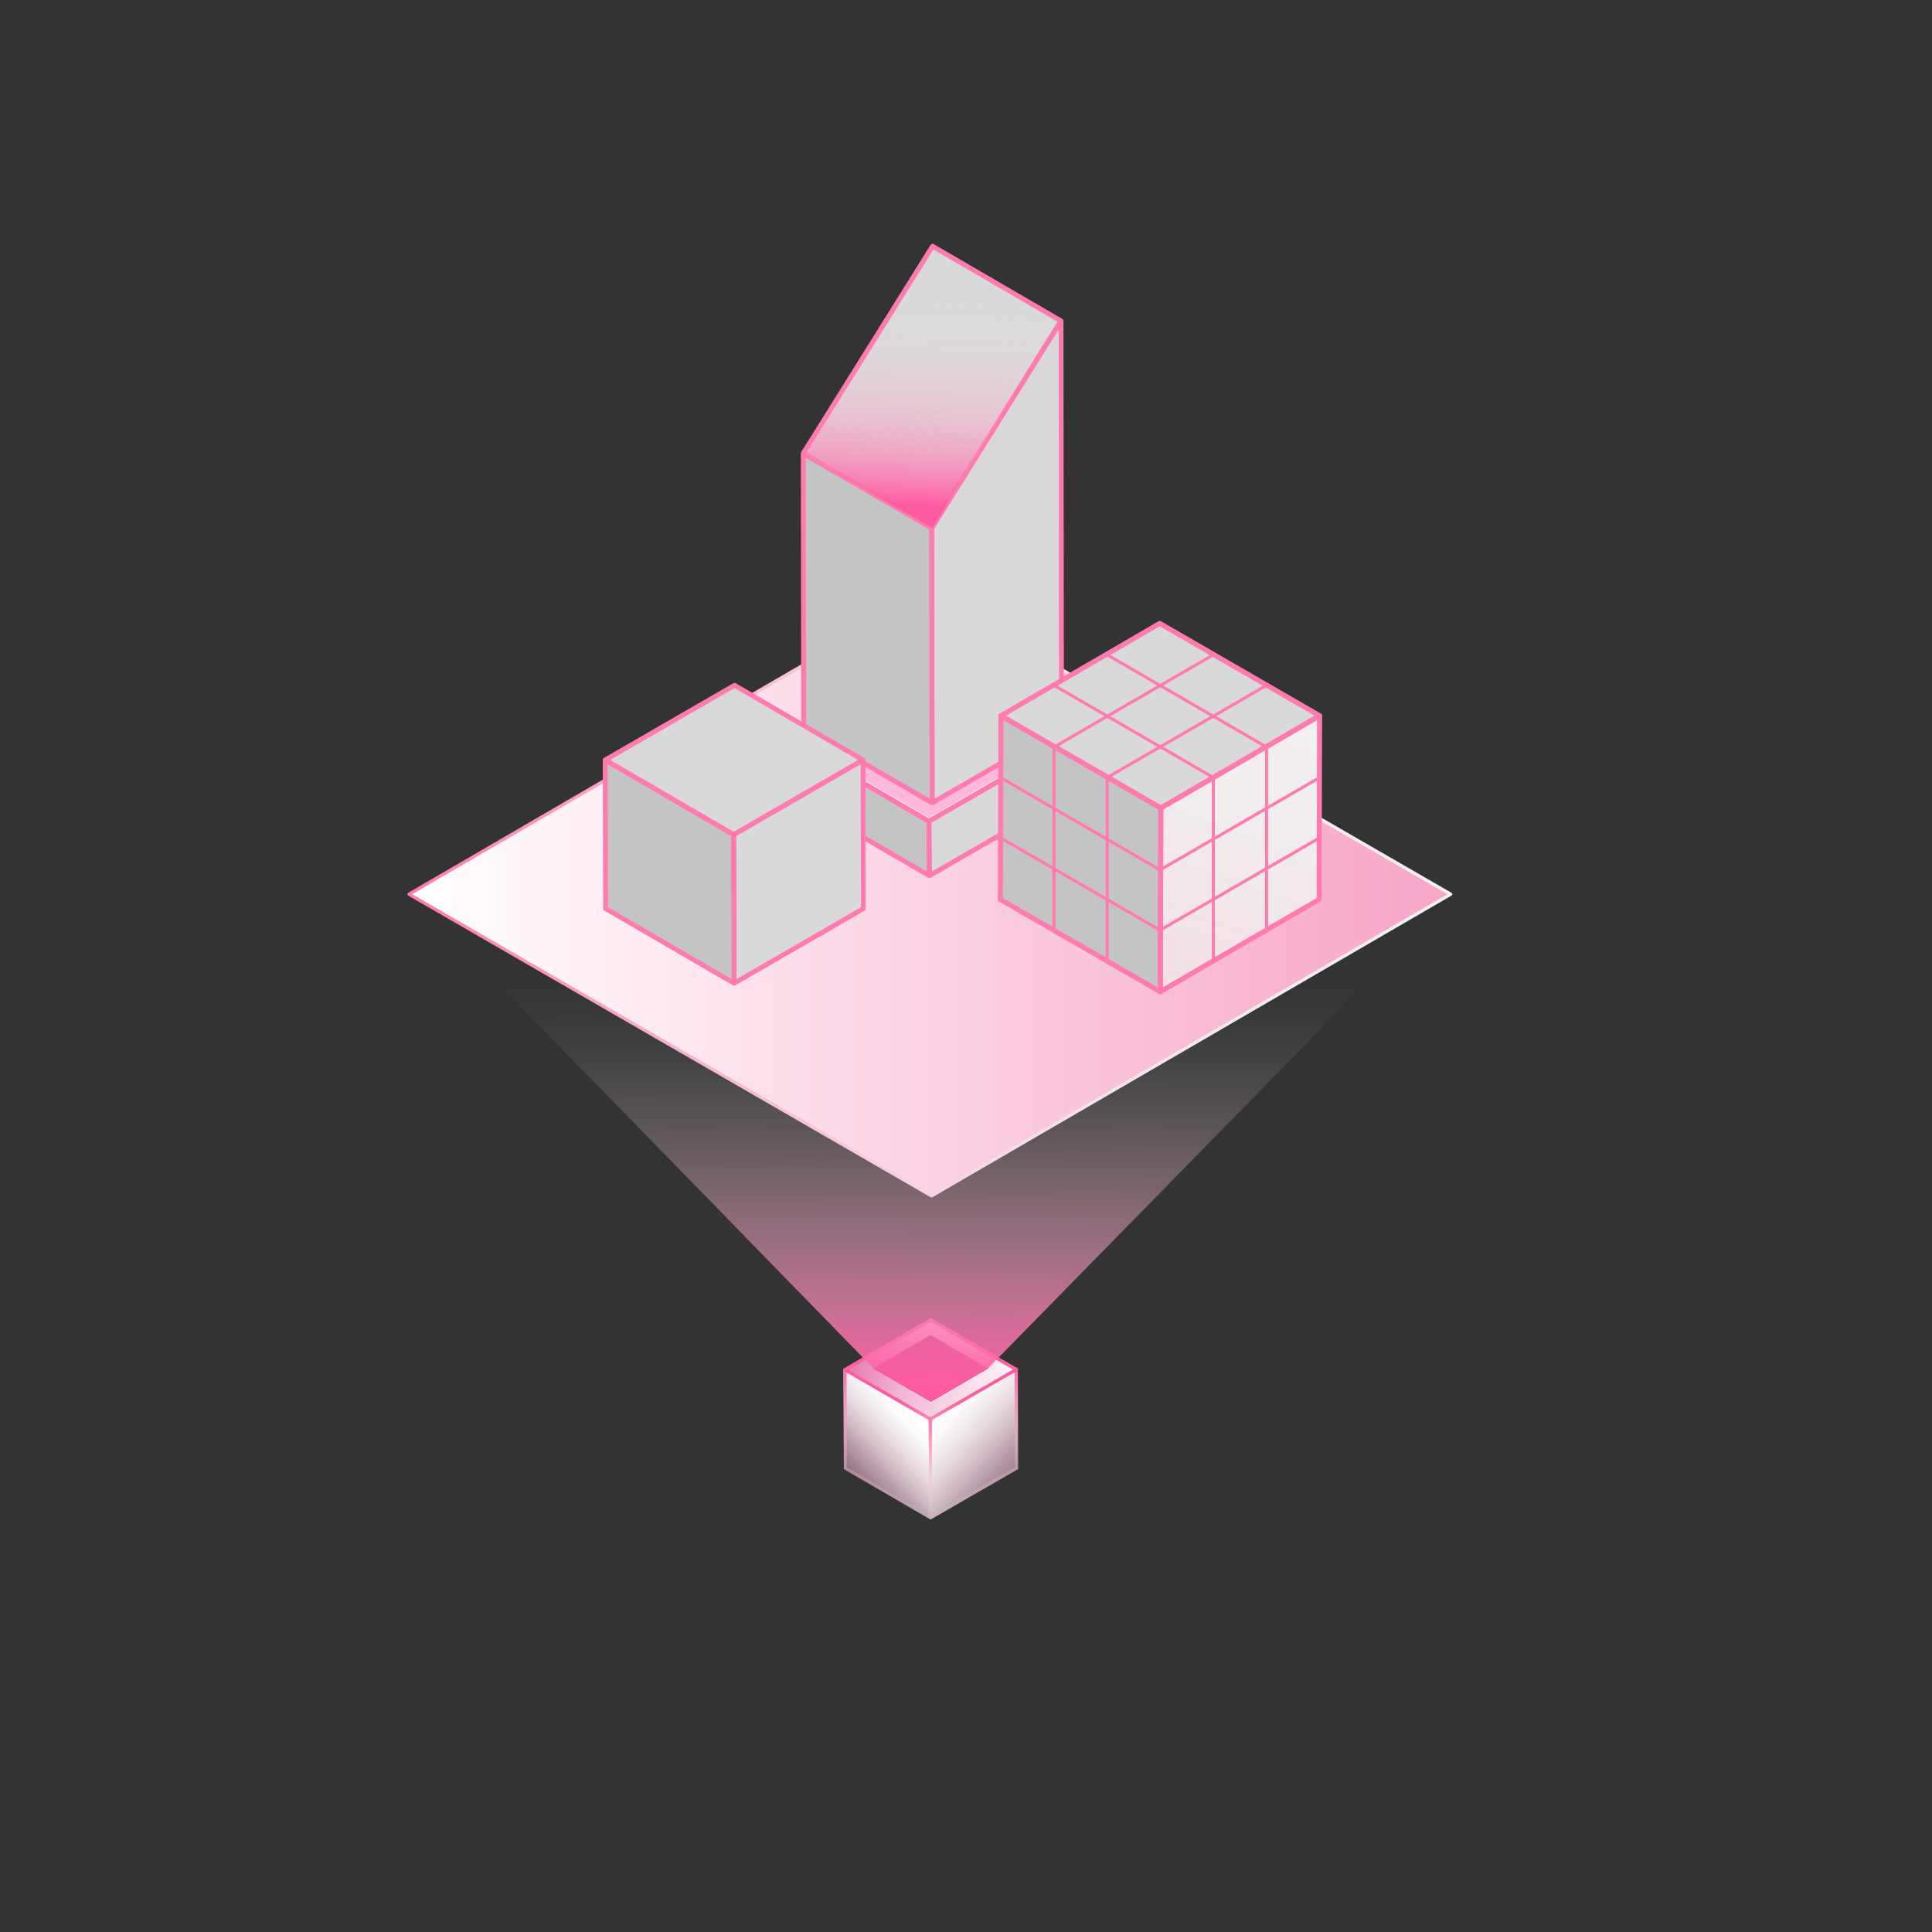 <svg id="Layer_1" data-name="Layer 1" xmlns="http://www.w3.org/2000/svg" xmlns:xlink="http://www.w3.org/1999/xlink" viewBox="0 0 600 600"><rect x="0" y="0" width="600" height="600" fill="#333333" stroke="none"/><defs><style>.cls-1{isolation:isolate;}.cls-2{fill:url(#linear-gradient);}.cls-3{fill:url(#linear-gradient-2);}.cls-4{fill:url(#radial-gradient);}.cls-5{fill:url(#linear-gradient-3);}.cls-17,.cls-20,.cls-21,.cls-6,.cls-7{fill:none;}.cls-21,.cls-6,.cls-7{stroke-miterlimit:10;}.cls-6{stroke:url(#linear-gradient-4);}.cls-7{stroke:url(#linear-gradient-5);}.cls-8{fill:#ff7aaf;}.cls-9{fill:#83043f;}.cls-10{fill:#930447;}.cls-11{fill:url(#linear-gradient-6);}.cls-12,.cls-17,.cls-20{stroke-linejoin:round;}.cls-12{fill:url(#linear-gradient-7);stroke:url(#linear-gradient-8);}.cls-13{fill:#c4c4c4;}.cls-14{fill:#d9d9d9;}.cls-15{fill:#ffb8d8;}.cls-16{fill:#f6f6f6;}.cls-17,.cls-20,.cls-21{stroke:#ff7aaf;}.cls-17{stroke-width:1.5px;}.cls-18{fill:url(#linear-gradient-9);}.cls-19{fill:url(#linear-gradient-10);}.cls-20{stroke-width:1.56px;}.cls-21{stroke-width:0.94px;}</style><linearGradient id="linear-gradient" x1="252.02" y1="470.94" x2="284.14" y2="440.19" gradientUnits="userSpaceOnUse"><stop offset="0" stop-color="#930447" stop-opacity="0"/><stop offset="0.05" stop-color="#9d1b58" stop-opacity="0.09"/><stop offset="0.2" stop-color="#b75784" stop-opacity="0.33"/><stop offset="0.35" stop-color="#cd8aa9" stop-opacity="0.53"/><stop offset="0.5" stop-color="#dfb4c8" stop-opacity="0.7"/><stop offset="0.64" stop-color="#edd5e0" stop-opacity="0.83"/><stop offset="0.77" stop-color="#f7ecf1" stop-opacity="0.92"/><stop offset="0.9" stop-color="#fdfafb" stop-opacity="0.98"/><stop offset="1" stop-color="#fff"/></linearGradient><linearGradient id="linear-gradient-2" x1="331.2" y1="475.43" x2="291.95" y2="438.56" xlink:href="#linear-gradient"/><radialGradient id="radial-gradient" cx="252.41" cy="422.75" r="101.52" gradientUnits="userSpaceOnUse"><stop offset="0" stop-color="#de4991"/><stop offset="0.06" stop-color="#e363a0"/><stop offset="0.16" stop-color="#ea8cb9"/><stop offset="0.27" stop-color="#f1b0cf"/><stop offset="0.39" stop-color="#f6cce0"/><stop offset="0.51" stop-color="#fae3ee"/><stop offset="0.64" stop-color="#fdf3f8"/><stop offset="0.79" stop-color="#fefcfd"/><stop offset="1" stop-color="#fff"/></radialGradient><linearGradient id="linear-gradient-3" x1="289.04" y1="409.39" x2="289.04" y2="471.92" gradientUnits="userSpaceOnUse"><stop offset="0.22" stop-color="#ff5ca0"/><stop offset="0.48" stop-color="#fa90bc" stop-opacity="0.65"/><stop offset="0.84" stop-color="#f4d5e2" stop-opacity="0.19"/><stop offset="1" stop-color="#f1f1f1" stop-opacity="0"/></linearGradient><linearGradient id="linear-gradient-4" x1="275.79" y1="424.91" x2="275.79" y2="471.92" xlink:href="#linear-gradient-3"/><linearGradient id="linear-gradient-5" x1="302.36" y1="424.63" x2="302.36" y2="471.92" xlink:href="#linear-gradient-3"/><linearGradient id="linear-gradient-6" x1="288.61" y1="430.21" x2="289.32" y2="294.03" gradientUnits="userSpaceOnUse"><stop offset="0" stop-color="#ff5ca0"/><stop offset="0.08" stop-color="#fd70ab" stop-opacity="0.87"/><stop offset="0.26" stop-color="#f997c0" stop-opacity="0.61"/><stop offset="0.43" stop-color="#f6b7d1" stop-opacity="0.39"/><stop offset="0.58" stop-color="#f4d0df" stop-opacity="0.22"/><stop offset="0.72" stop-color="#f2e2e9" stop-opacity="0.1"/><stop offset="0.84" stop-color="#f1edef" stop-opacity="0.03"/><stop offset="0.92" stop-color="#f1f1f1" stop-opacity="0"/></linearGradient><linearGradient id="linear-gradient-7" x1="127.01" y1="277.7" x2="450.53" y2="277.7" gradientUnits="userSpaceOnUse"><stop offset="0" stop-color="#fff"/><stop offset="1" stop-color="#f8a5c8"/></linearGradient><linearGradient id="linear-gradient-8" x1="126.51" y1="277.7" x2="451.03" y2="277.7" gradientUnits="userSpaceOnUse"><stop offset="0" stop-color="#ff7aaf"/><stop offset="0.1" stop-color="#fc91bc"/><stop offset="0.27" stop-color="#f8b4cf"/><stop offset="0.45" stop-color="#f5cfde"/><stop offset="0.63" stop-color="#f3e2e9"/><stop offset="0.81" stop-color="#f1edef"/><stop offset="1" stop-color="#f1f1f1"/></linearGradient><linearGradient id="linear-gradient-9" x1="287.33" y1="157" x2="292.59" y2="50.54" gradientUnits="userSpaceOnUse"><stop offset="0" stop-color="#ff5ca0"/><stop offset="0.04" stop-color="#fe6aa7" stop-opacity="0.91"/><stop offset="0.15" stop-color="#fa8dbb" stop-opacity="0.67"/><stop offset="0.26" stop-color="#f8accb" stop-opacity="0.47"/><stop offset="0.37" stop-color="#f5c5d9" stop-opacity="0.3"/><stop offset="0.47" stop-color="#f3d8e3" stop-opacity="0.17"/><stop offset="0.57" stop-color="#f2e6eb" stop-opacity="0.08"/><stop offset="0.67" stop-color="#f1eeef" stop-opacity="0.02"/><stop offset="0.74" stop-color="#f1f1f1" stop-opacity="0"/></linearGradient><linearGradient id="linear-gradient-10" x1="446.62" y1="88.54" x2="291.62" y2="531.04" gradientUnits="userSpaceOnUse"><stop offset="0.26" stop-color="#f1f1f1"/><stop offset="0.38" stop-color="#f2ecee"/><stop offset="0.52" stop-color="#f3dee6"/><stop offset="0.67" stop-color="#f6c6d9"/><stop offset="0.83" stop-color="#faa5c7"/><stop offset="1" stop-color="#ff7bb0"/><stop offset="1" stop-color="#ff7aaf"/></linearGradient></defs><g class="cls-1"><polygon class="cls-2" points="261.95 425.06 262.04 456.25 289 471.92 288.91 440.73 261.95 425.06"/><polygon class="cls-3" points="288.91 440.73 289 471.92 316.14 456.25 316.05 425.06 288.91 440.73"/><polygon class="cls-4" points="261.95 425.06 288.91 440.73 316.05 425.06 289.09 409.39 261.95 425.06"/></g><g class="cls-1"><path class="cls-5" d="M289.09,410.55l26,15.09.08,30L289,470.77l-26-15.09-.08-30,26.14-15.09m0-1.16L262,425.06l.08,31.19,27,15.67,27.14-15.67-.09-31.19-27-15.67Z"/></g><polyline class="cls-6" points="289 471.92 288.91 440.73 262.33 425.34"/><polyline class="cls-7" points="316.05 425.06 288.91 440.73 289 471.92"/><path class="cls-8" d="M289,415.54,305.28,425l-16.18,9.4L272.81,425,289,415.54m0-.9L271.25,425l17.85,10.31L306.84,425,289,414.64Z"/><polygon class="cls-9" points="289.1 435.26 271.25 424.95 288.99 414.64 289.1 435.26"/><polygon class="cls-10" points="306.84 424.95 289.1 435.26 288.99 414.64 306.84 424.95"/><polygon class="cls-11" points="306.84 424.95 451.17 277.7 289.94 289.99 127.64 277.7 271.25 424.95 289.1 435.26 306.84 424.95"/><g class="cls-1"><polygon class="cls-12" points="450.53 277.7 289.3 371.4 127.01 277.7 288.24 184 450.53 277.7"/></g><g class="cls-1"><polygon class="cls-13" points="249.16 232.2 249.29 249.11 288.62 271.96 288.49 255.06 249.16 232.2"/><polygon class="cls-14" points="288.49 255.06 288.62 271.96 328.21 249.11 328.08 232.2 288.49 255.06"/><polygon class="cls-15" points="250.15 232.2 288.75 209.92 327.09 232.2 288.49 254.48 250.15 232.2"/><path class="cls-16" d="M288.75,210.5l37.34,21.7-37.6,21.7-37.34-21.7,37.6-21.7m0-1.16L249.16,232.2l39.33,22.86,39.59-22.86-39.33-22.86Z"/></g><g class="cls-1"><polygon class="cls-17" points="288.62 271.96 328.21 249.11 328.08 232.2 288.75 209.34 249.16 232.2 249.29 249.11 288.62 271.96"/></g><polyline class="cls-17" points="288.62 271.96 288.49 255.06 249.16 232.2"/><polyline class="cls-17" points="328.08 232.2 288.49 255.06 288.62 271.96"/><polyline class="cls-17" points="249.16 232.2 288.49 255.06 328.08 232.2"/><g class="cls-1"><polygon class="cls-13" points="249.45 140.79 249.58 226.14 289.48 249.33 289.35 163.98 249.45 140.79"/><polygon class="cls-14" points="289.35 163.98 289.48 249.33 329.65 226.14 329.52 99.67 289.35 163.98"/><polygon class="cls-14" points="249.45 140.79 289.35 163.98 329.52 99.67 289.61 76.48 249.45 140.79"/></g><g class="cls-1"><polygon class="cls-17" points="289.48 249.33 329.65 226.14 329.52 99.67 289.61 76.48 249.45 140.79 249.58 226.14 289.48 249.33"/></g><polyline class="cls-17" points="289.48 249.33 289.35 163.98 249.45 140.79"/><polyline class="cls-17" points="329.52 99.67 289.35 163.98 289.48 249.33"/><polyline class="cls-17" points="249.45 140.79 289.35 163.98 329.52 99.67"/><polygon class="cls-18" points="328.31 99.67 289.01 79.68 249.96 141.29 289.55 163.98 328.31 99.67"/><g class="cls-1"><polygon class="cls-13" points="187.95 236.02 188.08 282.17 227.98 305.36 227.85 259.21 187.95 236.02"/><polygon class="cls-14" points="227.85 259.21 227.98 305.36 268.14 282.17 268.01 236.02 227.85 259.21"/><polygon class="cls-14" points="187.95 236.02 227.85 259.21 268.01 236.02 228.11 212.83 187.95 236.02"/></g><g class="cls-1"><polygon class="cls-17" points="227.98 305.36 268.14 282.17 268.01 236.02 228.11 212.83 187.95 236.02 188.08 282.17 227.98 305.36"/></g><polyline class="cls-17" points="227.98 305.36 227.85 259.21 187.95 236.02"/><polyline class="cls-17" points="268.01 236.02 227.85 259.21 227.98 305.36"/><polyline class="cls-17" points="187.95 236.02 227.85 259.21 268.01 236.02"/><g class="cls-1"><polygon class="cls-19" points="409.65 221.87 409.49 278.92 360.16 307.58 360.32 250.53 409.65 221.87"/><polygon class="cls-13" points="360.32 250.53 360.16 307.58 310.51 278.92 310.68 221.87 360.32 250.53"/><polygon class="cls-14" points="409.65 221.87 360.32 250.53 310.68 221.87 360.01 193.21 409.65 221.87"/></g><g class="cls-1"><polygon class="cls-20" points="409.82 222.28 409.66 279.32 360.33 307.99 360.5 250.94 409.82 222.28"/><polygon class="cls-20" points="360.5 250.94 360.33 307.99 310.68 279.32 310.84 222.28 360.5 250.94"/><polygon class="cls-20" points="409.82 222.28 360.5 250.94 310.84 222.28 360.17 193.61 409.82 222.28"/></g><line class="cls-21" x1="310.71" y1="241.48" x2="360.2" y2="270.12"/><line class="cls-21" x1="310.71" y1="260.19" x2="360.2" y2="288.84"/><polyline class="cls-21" points="376.81 203.36 327.32 232.01 327.32 288.91"/><polyline class="cls-21" points="393.34 212.83 343.85 241.47 343.85 298.52"/><line class="cls-21" x1="409.82" y1="241.48" x2="360.34" y2="270.12"/><line class="cls-21" x1="409.82" y1="260.19" x2="360.34" y2="288.84"/><polyline class="cls-21" points="343.85 203.36 393.34 232.01 393.34 288.91"/><polyline class="cls-21" points="327.32 212.83 376.81 241.47 376.81 298.52"/></svg>